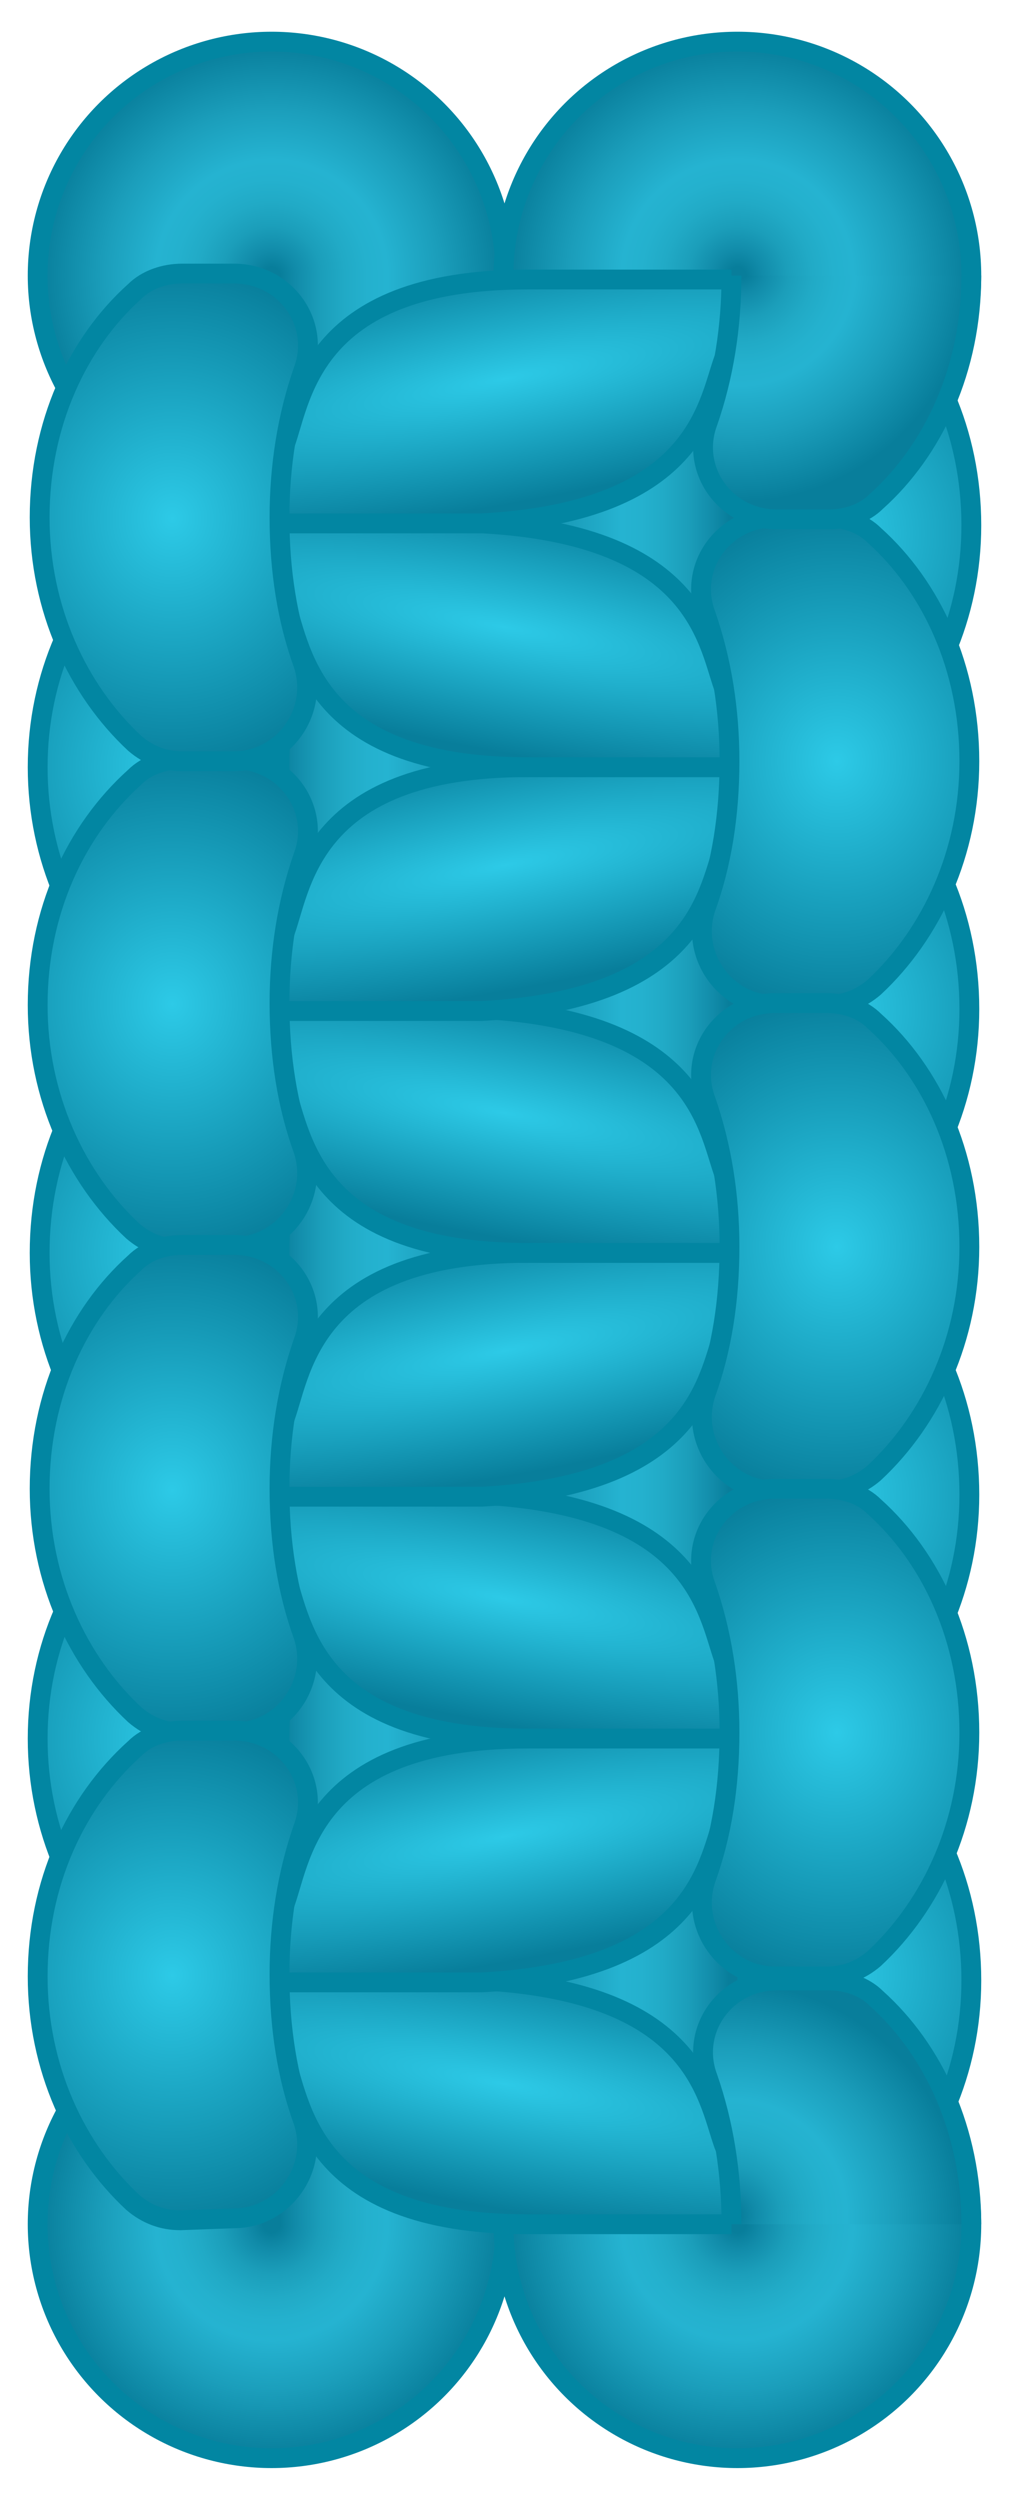 <?xml version="1.0" encoding="utf-8"?>
<!-- Generator: Adobe Illustrator 23.0.1, SVG Export Plug-In . SVG Version: 6.00 Build 0)  -->
<svg version="1.1" id="Layer_1" xmlns="http://www.w3.org/2000/svg" xmlns:xlink="http://www.w3.org/1999/xlink" x="0px" y="0px"
	 viewBox="0 0 50.9 126.1" style="enable-background:new 0 0 50.9 126.1;" xml:space="preserve">
<style type="text/css">
	.st0{fill:url(#SVGID_1_);stroke:#0286A2;stroke-miterlimit:10;}
	.st1{fill:url(#SVGID_2_);stroke:#0286A2;stroke-miterlimit:10;}
	.st2{fill:url(#SVGID_3_);}
	.st3{fill:url(#SVGID_4_);stroke:#0286A2;stroke-miterlimit:10;}
	.st4{fill:url(#SVGID_5_);}
	.st5{fill:url(#SVGID_6_);stroke:#0286A2;stroke-miterlimit:10;}
	.st6{fill:url(#SVGID_7_);stroke:#024756;stroke-miterlimit:10;}
	.st7{fill:url(#SVGID_8_);stroke:#024756;stroke-miterlimit:10;}
	.st8{fill:url(#SVGID_9_);stroke:#0286A2;stroke-miterlimit:10;}
	.st9{fill:url(#SVGID_10_);stroke:#0286A2;stroke-miterlimit:10;}
	.st10{fill:url(#SVGID_11_);stroke:#0286A2;stroke-miterlimit:10;}
	.st11{fill:url(#SVGID_12_);stroke:#0286A2;stroke-miterlimit:10;}
	.st12{fill:url(#SVGID_13_);stroke:#0286A2;stroke-miterlimit:10;}
	.st13{fill:url(#SVGID_14_);stroke:#0286A2;stroke-miterlimit:10;}
	.st14{fill:url(#SVGID_15_);stroke:#0286A2;stroke-miterlimit:10;}
	.st15{fill:url(#SVGID_16_);}
	.st16{fill:url(#SVGID_17_);stroke:#0286A2;stroke-miterlimit:10;}
	.st17{fill:url(#SVGID_18_);}
	.st18{fill:url(#SVGID_19_);stroke:#0286A2;stroke-miterlimit:10;}
	.st19{fill:url(#SVGID_20_);stroke:#0286A2;stroke-miterlimit:10;}
	.st20{fill:url(#SVGID_21_);stroke:#0286A2;stroke-miterlimit:10;}
	.st21{fill:url(#SVGID_22_);stroke:#0286A2;stroke-miterlimit:10;}
	.st22{fill:url(#SVGID_23_);stroke:#0286A2;stroke-miterlimit:10;}
	.st23{fill:url(#SVGID_24_);stroke:#0286A2;stroke-miterlimit:10;}
	.st24{fill:url(#SVGID_25_);stroke:#024756;stroke-miterlimit:10;}
	.st25{fill:url(#SVGID_26_);stroke:#024756;stroke-miterlimit:10;}
	.st26{fill:url(#SVGID_27_);stroke:#0286A2;stroke-miterlimit:10;}
	.st27{fill:url(#SVGID_28_);stroke:#0286A2;stroke-miterlimit:10;}
	.st28{fill:url(#SVGID_29_);stroke:#0286A2;stroke-miterlimit:10;}
	.st29{fill:url(#SVGID_30_);stroke:#0286A2;stroke-miterlimit:10;}
	.st30{fill:url(#SVGID_31_);stroke:#0286A2;stroke-miterlimit:10;}
	.st31{fill:url(#SVGID_32_);stroke:#0286A2;stroke-miterlimit:10;}
	.st32{fill:url(#SVGID_33_);stroke:#0286A2;stroke-miterlimit:10;}
	.st33{fill:url(#SVGID_34_);stroke:#0286A2;stroke-miterlimit:10;}
	.st34{fill:url(#SVGID_35_);stroke:#024756;stroke-miterlimit:10;}
	.st35{fill:none;}
	.st36{fill:url(#SVGID_36_);stroke:#0286A2;stroke-miterlimit:10;}
	.st37{fill:url(#SVGID_37_);stroke:#0286A2;stroke-miterlimit:10;}
</style>
<radialGradient id="SVGID_1_" cx="13.7" cy="-750.889" r="11.762" gradientTransform="matrix(1 0 0 -1 0 -638.689)" gradientUnits="userSpaceOnUse">
	<stop  offset="3.668723e-02" style="stop-color:#087E9B"/>
	<stop  offset="0.104" style="stop-color:#118BA9"/>
	<stop  offset="0.211" style="stop-color:#1B9EBA"/>
	<stop  offset="0.315" style="stop-color:#21AAC6"/>
	<stop  offset="0.413" style="stop-color:#24B1CE"/>
	<stop  offset="0.498" style="stop-color:#25B3D1"/>
	<stop  offset="0.716" style="stop-color:#1B9EBB"/>
	<stop  offset="1" style="stop-color:#087E9B"/>
</radialGradient>
<circle class="st0" cx="13.7" cy="112.2" r="11.8"/>
<radialGradient id="SVGID_2_" cx="-1097.797" cy="-750.889" r="11.756" gradientTransform="matrix(-1 0 0 -1 -1060.597 -638.689)" gradientUnits="userSpaceOnUse">
	<stop  offset="3.668723e-02" style="stop-color:#087E9B"/>
	<stop  offset="0.104" style="stop-color:#118BA9"/>
	<stop  offset="0.211" style="stop-color:#1B9EBA"/>
	<stop  offset="0.315" style="stop-color:#21AAC6"/>
	<stop  offset="0.413" style="stop-color:#24B1CE"/>
	<stop  offset="0.498" style="stop-color:#25B3D1"/>
	<stop  offset="0.716" style="stop-color:#1B9EBB"/>
	<stop  offset="1" style="stop-color:#087E9B"/>
</radialGradient>
<circle class="st1" cx="37.2" cy="112.2" r="11.8"/>
<linearGradient id="SVGID_3_" gradientUnits="userSpaceOnUse" x1="13.7" y1="-664.978" x2="25.453" y2="-664.978" gradientTransform="matrix(1 0 0 -1.072 0 -631.107)">
	<stop  offset="3.668723e-02" style="stop-color:#087E9B"/>
	<stop  offset="0.104" style="stop-color:#118BA9"/>
	<stop  offset="0.211" style="stop-color:#1B9EBA"/>
	<stop  offset="0.315" style="stop-color:#21AAC6"/>
	<stop  offset="0.413" style="stop-color:#24B1CE"/>
	<stop  offset="0.498" style="stop-color:#25B3D1"/>
	<stop  offset="0.716" style="stop-color:#1B9EBB"/>
	<stop  offset="1" style="stop-color:#087E9B"/>
</linearGradient>
<polyline class="st2" points="13.7,112.2 13.7,50.9 25.5,50.9 25.5,112.2 "/>
<radialGradient id="SVGID_4_" cx="13.7" cy="729.9" r="11.755" gradientTransform="matrix(1 0 0 1 0 -716)" gradientUnits="userSpaceOnUse">
	<stop  offset="3.668723e-02" style="stop-color:#087E9B"/>
	<stop  offset="0.104" style="stop-color:#118BA9"/>
	<stop  offset="0.211" style="stop-color:#1B9EBA"/>
	<stop  offset="0.315" style="stop-color:#21AAC6"/>
	<stop  offset="0.413" style="stop-color:#24B1CE"/>
	<stop  offset="0.498" style="stop-color:#25B3D1"/>
	<stop  offset="0.716" style="stop-color:#1B9EBB"/>
	<stop  offset="1" style="stop-color:#087E9B"/>
</radialGradient>
<circle class="st3" cx="13.7" cy="13.9" r="11.8"/>
<linearGradient id="SVGID_5_" gradientUnits="userSpaceOnUse" x1="13.7" y1="716.742" x2="25.453" y2="716.742" gradientTransform="matrix(1 0 0 1.072 0 -723.582)">
	<stop  offset="3.668723e-02" style="stop-color:#087E9B"/>
	<stop  offset="0.104" style="stop-color:#118BA9"/>
	<stop  offset="0.211" style="stop-color:#1B9EBA"/>
	<stop  offset="0.315" style="stop-color:#21AAC6"/>
	<stop  offset="0.413" style="stop-color:#24B1CE"/>
	<stop  offset="0.498" style="stop-color:#25B3D1"/>
	<stop  offset="0.716" style="stop-color:#1B9EBB"/>
	<stop  offset="1" style="stop-color:#087E9B"/>
</linearGradient>
<polyline class="st4" points="13.7,13.9 13.7,75.2 25.5,75.2 25.5,13.9 "/>
<radialGradient id="SVGID_6_" cx="-1097.797" cy="729.9" r="11.749" gradientTransform="matrix(-1 0 0 1 -1060.597 -716)" gradientUnits="userSpaceOnUse">
	<stop  offset="3.668723e-02" style="stop-color:#087E9B"/>
	<stop  offset="0.104" style="stop-color:#118BA9"/>
	<stop  offset="0.211" style="stop-color:#1B9EBA"/>
	<stop  offset="0.315" style="stop-color:#21AAC6"/>
	<stop  offset="0.413" style="stop-color:#24B1CE"/>
	<stop  offset="0.498" style="stop-color:#25B3D1"/>
	<stop  offset="0.716" style="stop-color:#1B9EBB"/>
	<stop  offset="1" style="stop-color:#087E9B"/>
</radialGradient>
<circle class="st5" cx="37.2" cy="13.9" r="11.8"/>
<radialGradient id="SVGID_7_" cx="138.081" cy="-16503.096" r="0" gradientTransform="matrix(1.028679e-13 1.072 -3.292454e-02 3.629612e-15 -529.357 -133.782)" gradientUnits="userSpaceOnUse">
	<stop  offset="0" style="stop-color:#2F91A5"/>
	<stop  offset="1" style="stop-color:#063C4A"/>
</radialGradient>
<path class="st6" d="M14,14.2"/>
<radialGradient id="SVGID_8_" cx="149.561" cy="-16503.695" r="0" gradientTransform="matrix(1.028679e-13 1.072 -3.292454e-02 3.629612e-15 -517.876 -146.085)" gradientUnits="userSpaceOnUse">
	<stop  offset="0" style="stop-color:#2F91A5"/>
	<stop  offset="1" style="stop-color:#063C4A"/>
</radialGradient>
<path class="st7" d="M25.5,14.2"/>
<radialGradient id="SVGID_9_" cx="-828.533" cy="931.849" r="12.904" gradientTransform="matrix(0 -1 0.907 0 -836.499 -789.837)" gradientUnits="userSpaceOnUse">
	<stop  offset="0" style="stop-color:#2DCAE7"/>
	<stop  offset="1" style="stop-color:#087E9B"/>
</radialGradient>
<path class="st8" d="M11.8,50.9c2.5,0,4.3-2.5,3.5-4.9c-0.8-2.2-1.2-4.7-1.2-7.4c0-2.6,0.4-5.1,1.2-7.4c0.9-2.4-0.9-4.9-3.5-4.9H9.2
	c-0.9,0-1.8,0.3-2.4,0.9c-3,2.8-4.9,6.9-4.9,11.5s1.9,8.7,4.8,11.4C7.4,50.7,8.2,51,9.1,51L11.8,50.9z"/>
<radialGradient id="SVGID_10_" cx="-853.038" cy="931.849" r="12.903" gradientTransform="matrix(0 -1 0.907 0 -836.499 -789.837)" gradientUnits="userSpaceOnUse">
	<stop  offset="0" style="stop-color:#2DCAE7"/>
	<stop  offset="1" style="stop-color:#087E9B"/>
</radialGradient>
<path class="st9" d="M11.8,75.5c2.5,0,4.3-2.5,3.5-4.9c-0.8-2.2-1.2-4.7-1.2-7.4c0-2.6,0.4-5.1,1.2-7.4c0.9-2.4-0.9-4.9-3.5-4.9H9.2
	c-0.9,0-1.8,0.3-2.4,0.9C3.9,54.4,2,58.5,2,63.2c0,4.6,1.9,8.7,4.8,11.4c0.7,0.6,1.5,0.9,2.4,0.9H11.8z"/>
<radialGradient id="SVGID_11_" cx="-816.73" cy="-205.366" r="12.542" gradientTransform="matrix(0 -1 -0.907 0 -144.044 -789.837)" gradientUnits="userSpaceOnUse">
	<stop  offset="0" style="stop-color:#2DCAE7"/>
	<stop  offset="1" style="stop-color:#087E9B"/>
</radialGradient>
<path class="st10" d="M44.2,15.1c2.9,2.6,4.8,6.7,4.8,11.4c0,4.6-1.9,8.7-4.8,11.4c-0.7,0.6-1.5,0.9-2.4,0.9h-2.6
	c-2.5,0-4.3-2.5-3.5-4.9c0.8-2.2,1.2-4.7,1.2-7.4c0-2.6-0.4-5.1-1.2-7.4"/>
<radialGradient id="SVGID_12_" cx="-840.786" cy="-205.366" r="12.904" gradientTransform="matrix(0 -1 -0.907 0 -144.044 -789.837)" gradientUnits="userSpaceOnUse">
	<stop  offset="0" style="stop-color:#2DCAE7"/>
	<stop  offset="1" style="stop-color:#087E9B"/>
</radialGradient>
<path class="st11" d="M39.1,63.2c-2.5,0-4.3-2.5-3.5-4.9c0.8-2.2,1.2-4.7,1.2-7.4c0-2.6-0.4-5.1-1.2-7.4c-0.9-2.4,0.9-4.9,3.5-4.9
	h2.6c0.9,0,1.8,0.3,2.4,0.9c2.9,2.6,4.8,6.7,4.8,11.4c0,4.6-1.9,8.7-4.8,11.4c-0.7,0.6-1.5,0.9-2.4,0.9L39.1,63.2z"/>
<radialGradient id="SVGID_13_" cx="-877.538" cy="931.849" r="12.898" gradientTransform="matrix(0 -1 0.907 0 -836.499 -789.837)" gradientUnits="userSpaceOnUse">
	<stop  offset="0" style="stop-color:#2DCAE7"/>
	<stop  offset="1" style="stop-color:#087E9B"/>
</radialGradient>
<path class="st12" d="M11.8,100c2.5,0,4.3-2.5,3.5-4.9c-0.8-2.2-1.2-4.7-1.2-7.4c0-2.6,0.4-5.1,1.2-7.4c0.9-2.4-0.9-4.9-3.5-4.9H9.2
	c-0.9,0-1.8,0.3-2.4,0.9c-3,2.7-4.9,6.8-4.9,11.4s1.9,8.7,4.8,11.4c0.7,0.6,1.5,0.9,2.4,0.9H11.8z"/>
<radialGradient id="SVGID_14_" cx="-865.292" cy="-205.366" r="12.904" gradientTransform="matrix(0 -1 -0.907 0 -144.044 -789.837)" gradientUnits="userSpaceOnUse">
	<stop  offset="0" style="stop-color:#2DCAE7"/>
	<stop  offset="1" style="stop-color:#087E9B"/>
</radialGradient>
<path class="st13" d="M39.1,87.7c-2.5,0-4.3-2.5-3.5-4.9c0.8-2.2,1.2-4.7,1.2-7.4c0-2.6-0.4-5.1-1.2-7.4c-0.9-2.4,0.9-4.9,3.5-4.9
	h2.6c0.9,0,1.8,0.3,2.4,0.9c2.9,2.6,4.8,6.7,4.8,11.4c0,4.6-1.9,8.7-4.8,11.4c-0.7,0.6-1.5,0.9-2.4,0.9H39.1z"/>
<radialGradient id="SVGID_15_" cx="-889.348" cy="-205.377" r="12.537" gradientTransform="matrix(0 -1 -0.907 0 -144.044 -789.837)" gradientUnits="userSpaceOnUse">
	<stop  offset="0" style="stop-color:#2DCAE7"/>
	<stop  offset="1" style="stop-color:#087E9B"/>
</radialGradient>
<path class="st14" d="M35.7,107.3c0.8-2.2,1.2-4.7,1.2-7.4c0-2.6-0.4-5.1-1.2-7.4c-0.9-2.4,0.9-4.9,3.5-4.9h2.6
	c0.9,0,1.8,0.3,2.4,0.9c2.9,2.6,4.8,6.7,4.8,11.4c0,4.6-1.9,8.7-4.8,11.4"/>
<linearGradient id="SVGID_16_" gradientUnits="userSpaceOnUse" x1="-1097.797" y1="-664.978" x2="-1086.044" y2="-664.978" gradientTransform="matrix(-1 0 0 -1.072 -1060.597 -631.107)">
	<stop  offset="3.668723e-02" style="stop-color:#087E9B"/>
	<stop  offset="0.104" style="stop-color:#118BA9"/>
	<stop  offset="0.211" style="stop-color:#1B9EBA"/>
	<stop  offset="0.315" style="stop-color:#21AAC6"/>
	<stop  offset="0.413" style="stop-color:#24B1CE"/>
	<stop  offset="0.498" style="stop-color:#25B3D1"/>
	<stop  offset="0.716" style="stop-color:#1B9EBB"/>
	<stop  offset="1" style="stop-color:#087E9B"/>
</linearGradient>
<polyline class="st15" points="37.2,112.2 37.2,50.9 25.5,50.9 25.5,112.2 "/>
<radialGradient id="SVGID_17_" cx="146.738" cy="3111.892" r="31.387" gradientTransform="matrix(0.983 0.182 -3.636025e-02 0.196 -5.693 -556.01)" gradientUnits="userSpaceOnUse">
	<stop  offset="0" style="stop-color:#2DCAE7"/>
	<stop  offset="1" style="stop-color:#087E9B"/>
</radialGradient>
<path class="st16" d="M36.6,83.9c-0.9-2.2-1.1-7.9-12.3-8.5H8.7l5.6,3.8c0.9,2.2,1.1,8.5,12.3,8.5h15.6L36.6,83.9z"/>
<linearGradient id="SVGID_18_" gradientUnits="userSpaceOnUse" x1="-1097.797" y1="716.742" x2="-1086.044" y2="716.742" gradientTransform="matrix(-1 0 0 1.072 -1060.597 -723.582)">
	<stop  offset="3.668723e-02" style="stop-color:#087E9B"/>
	<stop  offset="0.104" style="stop-color:#118BA9"/>
	<stop  offset="0.211" style="stop-color:#1B9EBA"/>
	<stop  offset="0.315" style="stop-color:#21AAC6"/>
	<stop  offset="0.413" style="stop-color:#24B1CE"/>
	<stop  offset="0.498" style="stop-color:#25B3D1"/>
	<stop  offset="0.716" style="stop-color:#1B9EBB"/>
	<stop  offset="1" style="stop-color:#087E9B"/>
</linearGradient>
<polyline class="st17" points="37.2,13.9 37.2,75.2 25.5,75.2 25.5,13.9 "/>
<radialGradient id="SVGID_19_" cx="-114.065" cy="-3928.873" r="31.387" gradientTransform="matrix(0.983 -0.182 -3.636025e-02 -0.196 -5.247 -722.676)" gradientUnits="userSpaceOnUse">
	<stop  offset="0" style="stop-color:#2DCAE7"/>
	<stop  offset="1" style="stop-color:#087E9B"/>
</radialGradient>
<path class="st18" d="M36.6,67c-0.9,2.2-1.1,7.9-12.3,8.5H8.7l5.6-3.8c0.9-2.2,1.1-8.5,12.3-8.5h15.6L36.6,67z"/>
<radialGradient id="SVGID_20_" cx="146.739" cy="3087.386" r="31.387" gradientTransform="matrix(0.983 0.182 -3.636025e-02 0.196 -6.584 -575.704)" gradientUnits="userSpaceOnUse">
	<stop  offset="0" style="stop-color:#2DCAE7"/>
	<stop  offset="1" style="stop-color:#087E9B"/>
</radialGradient>
<path class="st19" d="M36.6,59.4c-0.9-2.2-1.1-7.9-12.3-8.5H8.7l5.6,3.8c0.9,2.2,1.1,8.5,12.3,8.5h15.6L36.6,59.4z"/>
<radialGradient id="SVGID_21_" cx="-114.066" cy="-3904.367" r="31.387" gradientTransform="matrix(0.983 -0.182 -3.636025e-02 -0.196 -4.356 -742.37)" gradientUnits="userSpaceOnUse">
	<stop  offset="0" style="stop-color:#2DCAE7"/>
	<stop  offset="1" style="stop-color:#087E9B"/>
</radialGradient>
<path class="st20" d="M36.6,42.5c-0.9,2.2-1.1,7.9-12.3,8.5H8.7l5.6-3.8c0.9-2.2,1.1-8.5,12.3-8.5h15.6L36.6,42.5z"/>
<radialGradient id="SVGID_22_" cx="146.74" cy="3062.88" r="31.387" gradientTransform="matrix(0.983 0.182 -3.636025e-02 0.196 -7.475 -595.399)" gradientUnits="userSpaceOnUse">
	<stop  offset="0" style="stop-color:#2DCAE7"/>
	<stop  offset="1" style="stop-color:#087E9B"/>
</radialGradient>
<path class="st21" d="M36.6,34.9c-0.9-2.2-1.1-7.9-12.3-8.5H8.7l5.6,3.8c0.9,2.2,1.1,8.5,12.3,8.5h15.6L36.6,34.9z"/>
<radialGradient id="SVGID_23_" cx="-114.057" cy="-3977.885" r="31.383" gradientTransform="matrix(0.983 -0.182 -3.636025e-02 -0.196 -7.029 -781.311)" gradientUnits="userSpaceOnUse">
	<stop  offset="0" style="stop-color:#2DCAE7"/>
	<stop  offset="1" style="stop-color:#087E9B"/>
</radialGradient>
<path class="st22" d="M42.2,15.4l-5.6,2.5c-0.9,2.2-1.1,7.9-12.3,8.5H8.7l5.6-3.8c0.9-2.2,1.1-8.5,12.3-8.5h10.3"/>
<radialGradient id="SVGID_24_" cx="146.748" cy="3160.904" r="31.383" gradientTransform="matrix(0.983 0.182 -3.636025e-02 0.196 -3.911 -541.127)" gradientUnits="userSpaceOnUse">
	<stop  offset="0" style="stop-color:#2DCAE7"/>
	<stop  offset="1" style="stop-color:#087E9B"/>
</radialGradient>
<path class="st23" d="M42.2,102.3l-5.6,6.1c-0.9-2.2-1.1-7.9-12.3-8.5H8.7l5.6,3.8c0.9,2.2,1.1,8.5,12.3,8.5h10.3"/>
<radialGradient id="SVGID_25_" cx="-97.314" cy="-3971.785" r="0" gradientTransform="matrix(0.983 -0.182 -3.636025e-02 -0.196 -6.527 -783.182)" gradientUnits="userSpaceOnUse">
	<stop  offset="0" style="stop-color:#44BDD4"/>
	<stop  offset="1" style="stop-color:#063C4A"/>
</radialGradient>
<path class="st24" d="M42.2,14.2"/>
<radialGradient id="SVGID_26_" cx="-102.613" cy="-3971.77" r="0" gradientTransform="matrix(0.983 -0.182 -3.636025e-02 -0.196 -6.615 -784.144)" gradientUnits="userSpaceOnUse">
	<stop  offset="0" style="stop-color:#44BDD4"/>
	<stop  offset="1" style="stop-color:#063C4A"/>
</radialGradient>
<path class="st25" d="M36.9,14.2"/>
<radialGradient id="SVGID_27_" cx="-114.064" cy="-3953.379" r="31.386" gradientTransform="matrix(0.983 -0.182 -3.636025e-02 -0.196 -6.138 -702.981)" gradientUnits="userSpaceOnUse">
	<stop  offset="0" style="stop-color:#2DCAE7"/>
	<stop  offset="1" style="stop-color:#087E9B"/>
</radialGradient>
<path class="st26" d="M36.6,91.5c-0.9,2.2-1.1,7.9-12.3,8.5H8.7l5.6-3.8c0.9-2.2,1.1-8.5,12.3-8.5h15.6L36.6,91.5z"/>
<radialGradient id="SVGID_28_" cx="-840.487" cy="931.849" r="12.897" gradientTransform="matrix(0 -1 0.907 0 -836.499 -789.837)" gradientUnits="userSpaceOnUse">
	<stop  offset="0" style="stop-color:#2DCAE7"/>
	<stop  offset="1" style="stop-color:#087E9B"/>
</radialGradient>
<path class="st27" d="M11.8,62.9c2.5,0,4.3-2.5,3.5-4.9c-0.8-2.2-1.2-4.7-1.2-7.4c0-2.6,0.4-5.1,1.2-7.4c0.9-2.4-0.9-4.9-3.5-4.9
	H9.2c-0.9,0-1.8,0.3-2.4,0.9c-3,2.7-4.9,6.8-4.9,11.5c0,4.6,1.9,8.7,4.8,11.4C7.4,62.7,8.2,63,9.1,63L11.8,62.9z"/>
<radialGradient id="SVGID_29_" cx="-828.237" cy="-205.366" r="12.899" gradientTransform="matrix(0 -1 -0.907 0 -144.044 -789.837)" gradientUnits="userSpaceOnUse">
	<stop  offset="0" style="stop-color:#2DCAE7"/>
	<stop  offset="1" style="stop-color:#087E9B"/>
</radialGradient>
<path class="st28" d="M39.1,50.7c-2.5,0-4.3-2.5-3.5-4.9c0.8-2.2,1.2-4.7,1.2-7.4c0-2.6-0.4-5.1-1.2-7.4c-0.9-2.4,0.9-4.9,3.5-4.9
	h2.6c0.9,0,1.8,0.3,2.4,0.9c2.9,2.6,4.8,6.7,4.8,11.4c0,4.6-1.9,8.7-4.8,11.4c-0.7,0.6-1.5,0.9-2.4,0.9L39.1,50.7z"/>
<radialGradient id="SVGID_30_" cx="-865.003" cy="931.849" r="12.904" gradientTransform="matrix(0 -1 0.907 0 -836.499 -789.837)" gradientUnits="userSpaceOnUse">
	<stop  offset="0" style="stop-color:#2DCAE7"/>
	<stop  offset="1" style="stop-color:#087E9B"/>
</radialGradient>
<path class="st29" d="M11.8,87.4c2.5,0,4.3-2.5,3.5-4.9c-0.8-2.2-1.2-4.7-1.2-7.4c0-2.6,0.4-5.1,1.2-7.4c0.9-2.4-0.9-4.9-3.5-4.9
	H9.2c-0.9,0-1.8,0.3-2.4,0.9C3.9,66.3,2,70.4,2,75.1c0,4.6,1.9,8.7,4.8,11.4c0.7,0.6,1.5,0.9,2.4,0.9H11.8z"/>
<radialGradient id="SVGID_31_" cx="-852.737" cy="-205.366" r="12.895" gradientTransform="matrix(0 -1 -0.907 0 -144.044 -789.837)" gradientUnits="userSpaceOnUse">
	<stop  offset="0" style="stop-color:#2DCAE7"/>
	<stop  offset="1" style="stop-color:#087E9B"/>
</radialGradient>
<path class="st30" d="M39.1,75.2c-2.5,0-4.3-2.5-3.5-4.9c0.8-2.2,1.2-4.7,1.2-7.4c0-2.6-0.4-5.1-1.2-7.4c-0.9-2.4,0.9-4.9,3.5-4.9
	h2.6c0.9,0,1.8,0.3,2.4,0.9c2.9,2.6,4.8,6.7,4.8,11.4c0,4.6-1.9,8.7-4.8,11.4c-0.7,0.6-1.5,0.9-2.4,0.9H39.1z"/>
<radialGradient id="SVGID_32_" cx="-889.487" cy="931.849" r="12.888" gradientTransform="matrix(0 -1 0.907 0 -836.499 -789.837)" gradientUnits="userSpaceOnUse">
	<stop  offset="0" style="stop-color:#2DCAE7"/>
	<stop  offset="1" style="stop-color:#087E9B"/>
</radialGradient>
<path class="st31" d="M11.8,111.9c2.5,0,4.3-2.5,3.5-4.9c-0.8-2.2-1.2-4.7-1.2-7.4c0-2.6,0.4-5.1,1.2-7.4c0.9-2.4-0.9-4.9-3.5-4.9
	H9.2c-0.9,0-1.8,0.3-2.4,0.9c-3,2.7-4.9,6.8-4.9,11.5c0,4.6,1.9,8.7,4.8,11.4c0.7,0.6,1.5,0.9,2.4,0.9L11.8,111.9L11.8,111.9z"/>
<radialGradient id="SVGID_33_" cx="-877.237" cy="-205.366" r="12.89" gradientTransform="matrix(0 -1 -0.907 0 -144.044 -789.837)" gradientUnits="userSpaceOnUse">
	<stop  offset="0" style="stop-color:#2DCAE7"/>
	<stop  offset="1" style="stop-color:#087E9B"/>
</radialGradient>
<path class="st32" d="M39.1,99.7c-2.5,0-4.3-2.5-3.5-4.9c0.8-2.2,1.2-4.7,1.2-7.4c0-2.6-0.4-5.1-1.2-7.4c-0.9-2.4,0.9-4.9,3.5-4.9
	h2.6c0.9,0,1.8,0.3,2.4,0.9c2.9,2.6,4.8,6.7,4.8,11.4c0,4.6-1.9,8.7-4.8,11.4c-0.7,0.6-1.5,0.9-2.4,0.9H39.1z"/>
<radialGradient id="SVGID_34_" cx="-815.991" cy="931.849" r="12.904" gradientTransform="matrix(0 -1 0.907 0 -836.499 -789.837)" gradientUnits="userSpaceOnUse">
	<stop  offset="0" style="stop-color:#2DCAE7"/>
	<stop  offset="1" style="stop-color:#087E9B"/>
</radialGradient>
<path class="st33" d="M11.8,38.4c2.5,0,4.3-2.5,3.5-4.9c-0.8-2.2-1.2-4.7-1.2-7.4c0-2.6,0.4-5.1,1.2-7.4c0.9-2.4-0.9-4.9-3.5-4.9
	H9.2c-0.9,0-1.8,0.3-2.4,0.9C3.9,17.3,2,21.4,2,26.1c0,4.6,1.9,8.7,4.8,11.4c0.7,0.6,1.5,0.9,2.4,0.9H11.8z"/>
<radialGradient id="SVGID_35_" cx="249.173" cy="1249.97" r="0" gradientTransform="matrix(-0.595 0.803 0.794 0.588 -830.019 -823.243)" gradientUnits="userSpaceOnUse">
	<stop  offset="0" style="stop-color:#063C4A"/>
	<stop  offset="7.261618e-02" style="stop-color:#115262"/>
	<stop  offset="0.188" style="stop-color:#1F7082"/>
	<stop  offset="0.3" style="stop-color:#2A8598"/>
	<stop  offset="0.406" style="stop-color:#3092A6"/>
	<stop  offset="0.498" style="stop-color:#3296AB"/>
	<stop  offset="0.716" style="stop-color:#207183"/>
	<stop  offset="1" style="stop-color:#063C4A"/>
</radialGradient>
<path class="st34" d="M14,112.2"/>
<rect x="1.9" y="2.1" class="st35" width="23.5" height="23.5"/>
<radialGradient id="SVGID_36_" cx="-339.185" cy="-474.358" r="11.761" gradientTransform="matrix(0.595 -0.803 -0.794 -0.588 -137.468 -537.667)" gradientUnits="userSpaceOnUse">
	<stop  offset="3.668723e-02" style="stop-color:#087E9B"/>
	<stop  offset="0.104" style="stop-color:#118BA9"/>
	<stop  offset="0.211" style="stop-color:#1B9EBA"/>
	<stop  offset="0.315" style="stop-color:#21AAC6"/>
	<stop  offset="0.413" style="stop-color:#24B1CE"/>
	<stop  offset="0.498" style="stop-color:#25B3D1"/>
	<stop  offset="0.716" style="stop-color:#1B9EBB"/>
	<stop  offset="1" style="stop-color:#087E9B"/>
</radialGradient>
<path class="st36" d="M36.9,13.9c0,2.6-0.4,5.1-1.2,7.4c-0.9,2.4,0.9,4.9,3.5,4.9h2.6c0.9,0,1.8-0.3,2.4-0.9
	c2.9-2.6,4.8-6.7,4.8-11.4l0,0"/>
<radialGradient id="SVGID_37_" cx="860.227" cy="388.418" r="11.761" gradientTransform="matrix(0.595 0.803 -0.794 0.588 -166.52 -807.432)" gradientUnits="userSpaceOnUse">
	<stop  offset="3.668723e-02" style="stop-color:#087E9B"/>
	<stop  offset="0.104" style="stop-color:#118BA9"/>
	<stop  offset="0.211" style="stop-color:#1B9EBA"/>
	<stop  offset="0.315" style="stop-color:#21AAC6"/>
	<stop  offset="0.413" style="stop-color:#24B1CE"/>
	<stop  offset="0.498" style="stop-color:#25B3D1"/>
	<stop  offset="0.716" style="stop-color:#1B9EBB"/>
	<stop  offset="1" style="stop-color:#087E9B"/>
</radialGradient>
<path class="st37" d="M36.9,112.2c0-2.6-0.4-5.1-1.2-7.4c-0.9-2.4,0.9-4.9,3.5-4.9h2.6c0.9,0,1.8,0.3,2.4,0.9
	c2.9,2.6,4.8,6.7,4.8,11.4l0,0"/>
</svg>
